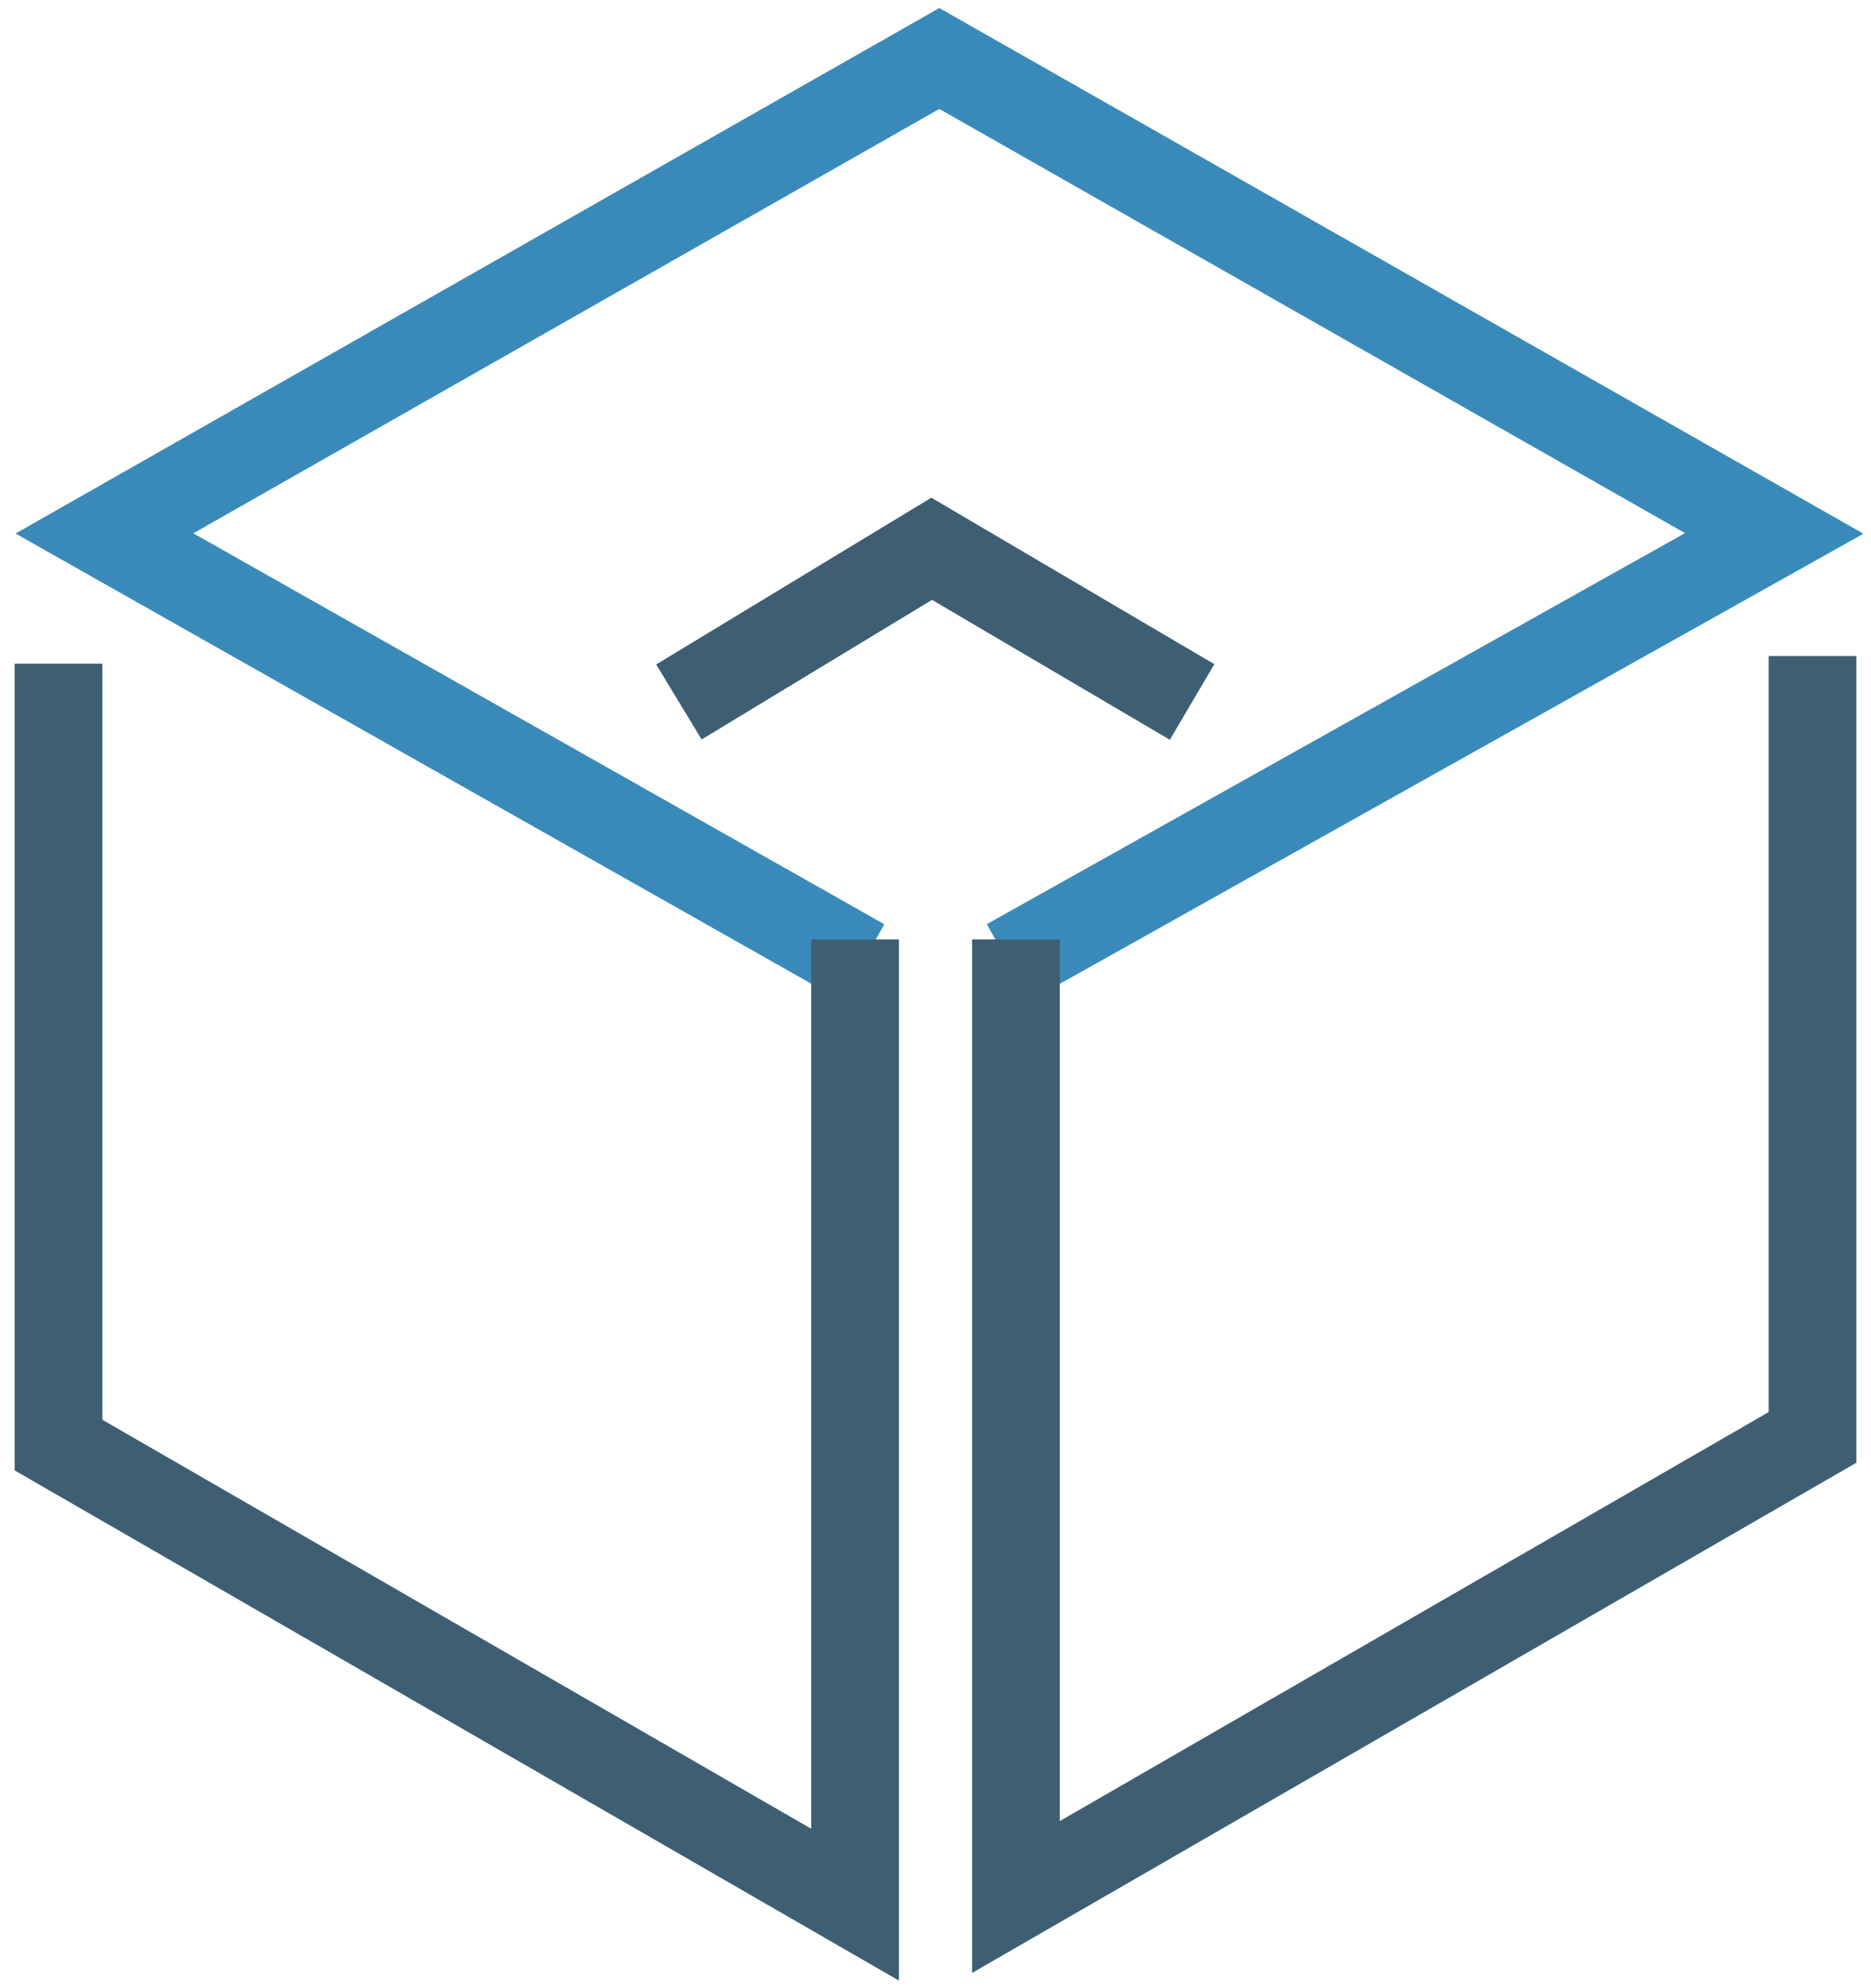 <?xml version="1.0" encoding="UTF-8"?> <svg xmlns="http://www.w3.org/2000/svg" width="64" height="68" viewBox="0 0 64 68" fill="none"><path d="M29.511 32.917L3.572 18.244L32.131 2L60.69 18.244L34.489 32.917" stroke="#398AB9" stroke-width="3"></path><path d="M62 22.437V49.162L34.751 64.882V32.131" stroke="#3E5F73" stroke-width="3"></path><path d="M2 22.699V49.424L29.249 65.144V32.131" stroke="#3E5F73" stroke-width="3"></path><path d="M23.223 24.009L31.869 18.769L40.777 24.009" stroke="#3E5F73" stroke-width="3"></path></svg> 